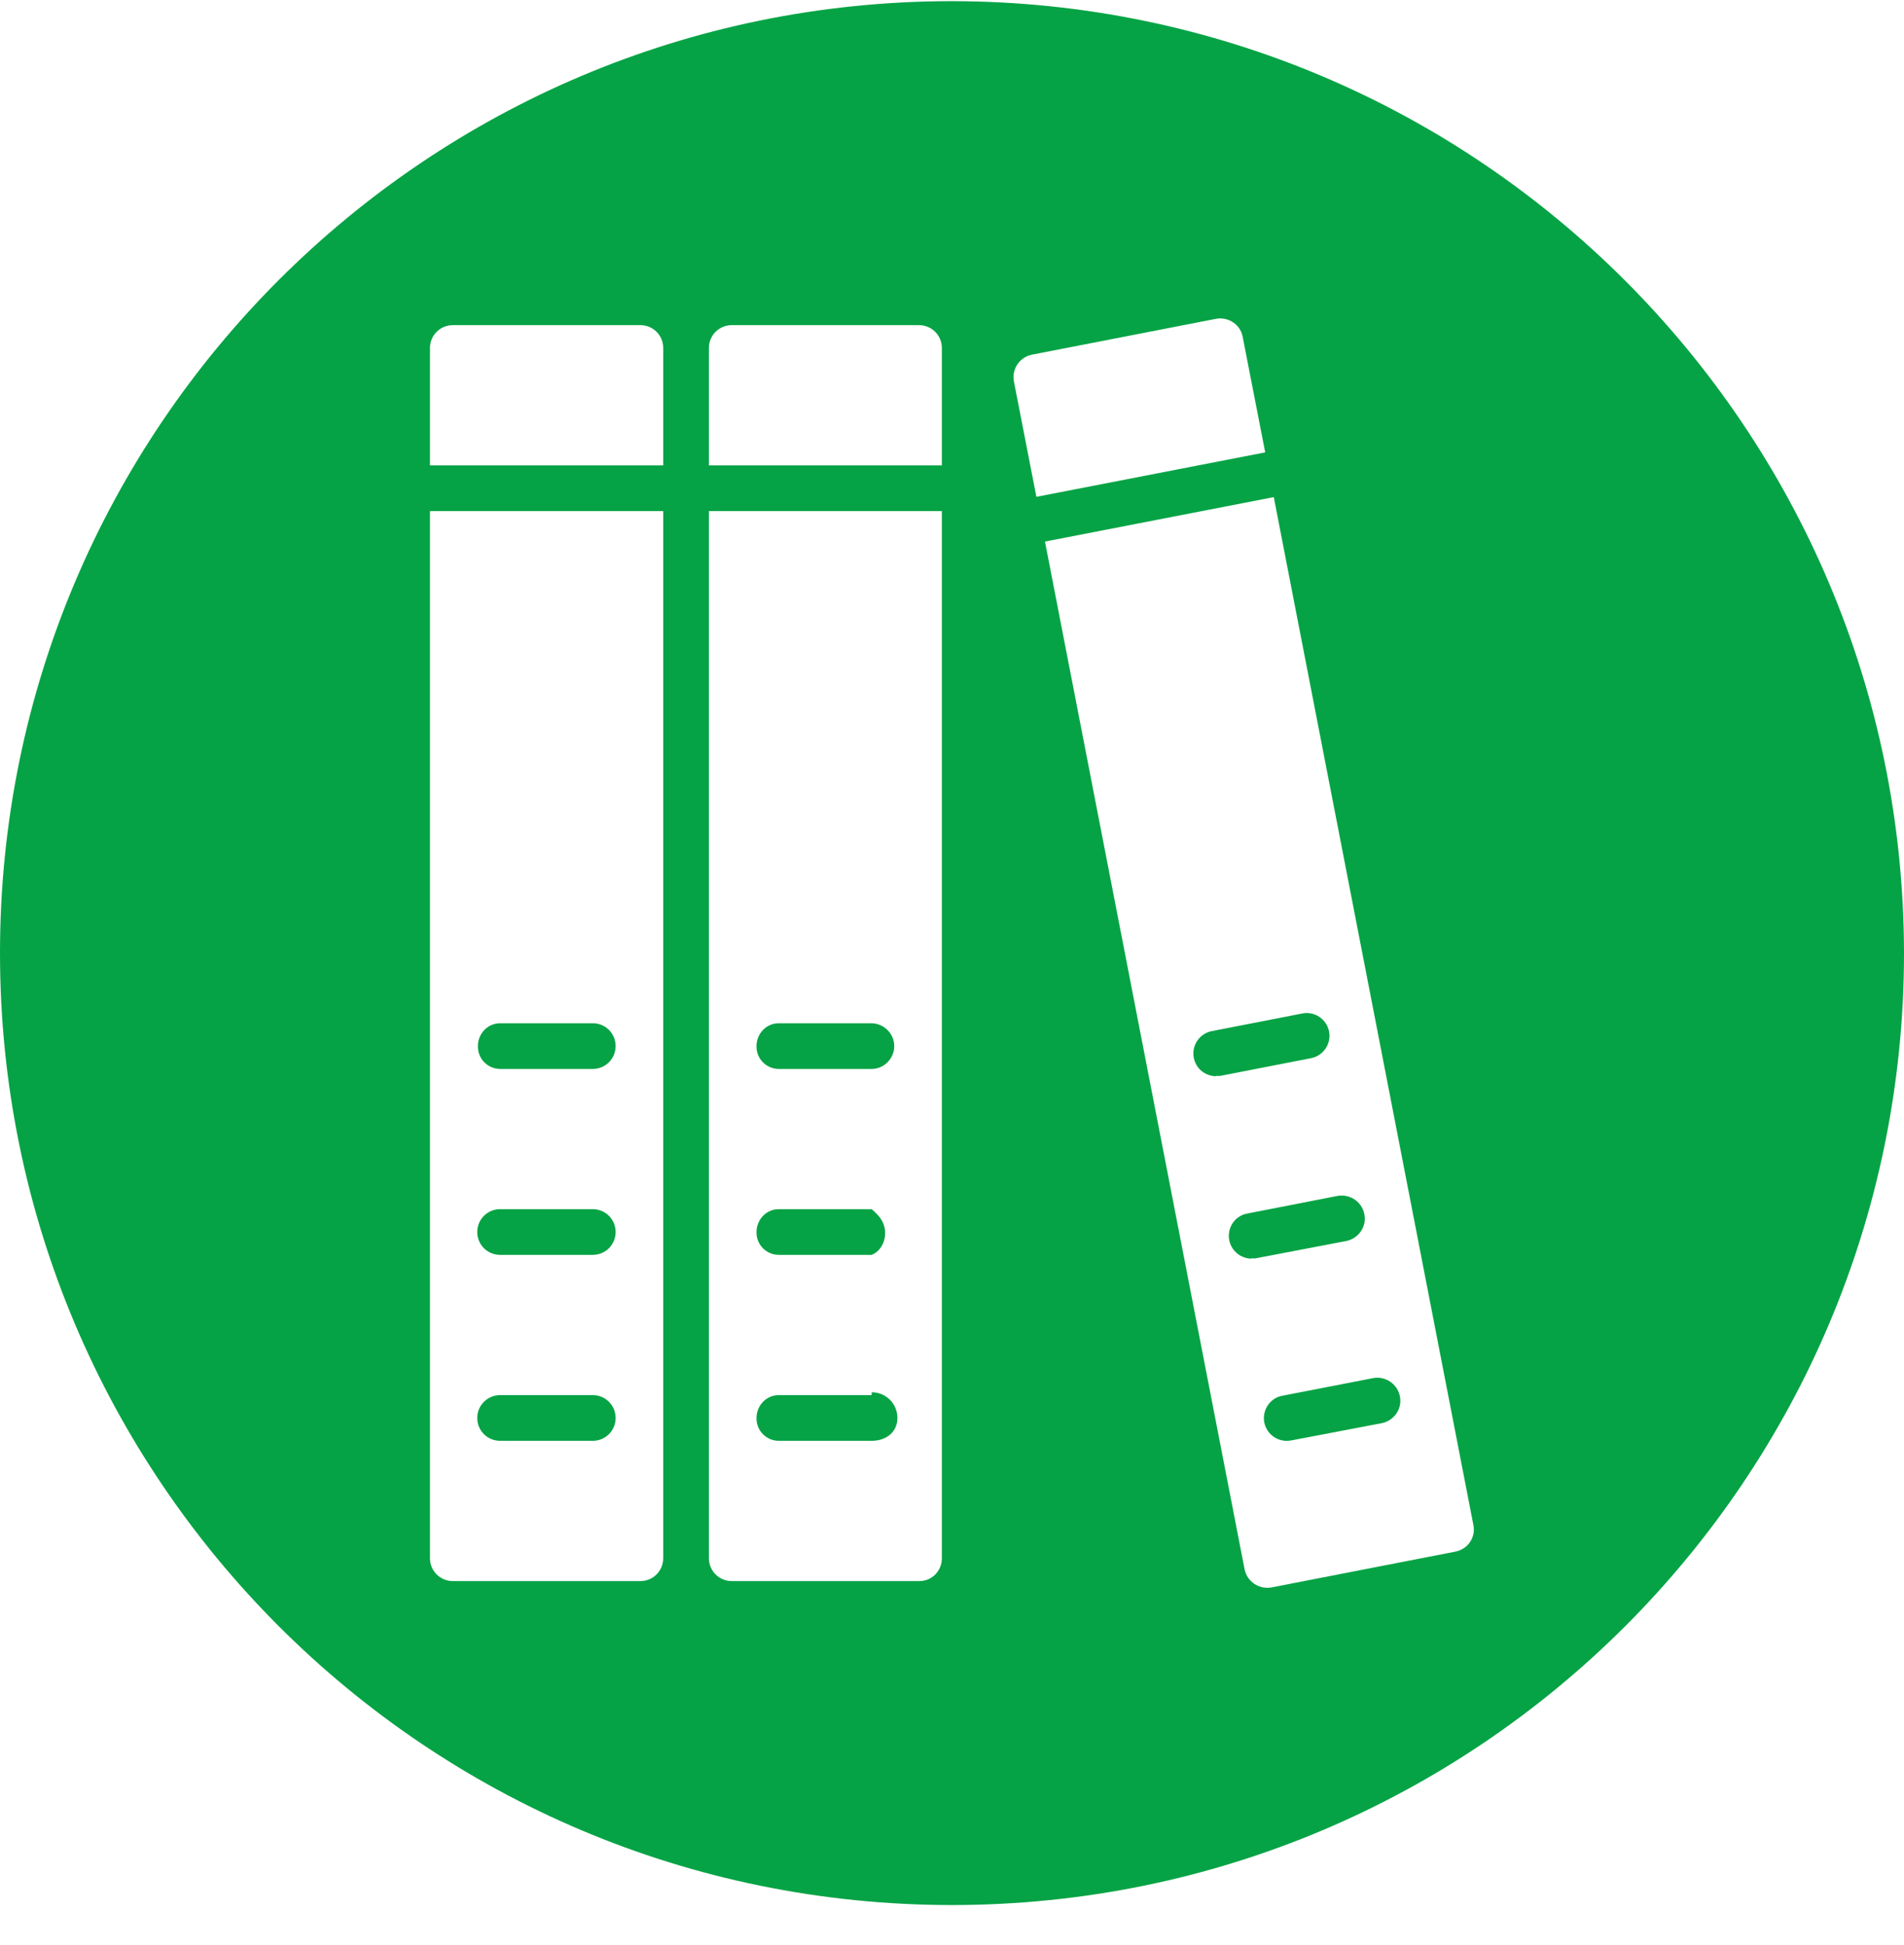 <svg width="46" height="47" viewBox="0 0 46 47" fill="none" xmlns="http://www.w3.org/2000/svg">
<path fill-rule="evenodd" clip-rule="evenodd" d="M0 23.028C0 10.325 10.296 0.028 23 0.028C35.696 0.044 45.985 10.332 46 23.028C46 35.732 35.704 46.028 23 46.028C10.296 46.028 0 35.732 0 23.028ZM17.679 7.856C17.373 7.856 17.127 8.101 17.127 8.408V11.245H22.755V8.408C22.755 8.101 22.509 7.856 22.203 7.856H17.679ZM15.471 38.201C15.778 38.201 16.023 37.955 16.023 37.649V12.349H10.388V37.649C10.388 37.955 10.634 38.201 10.94 38.201H15.471ZM10.388 11.245H16.023V8.408C16.023 8.101 15.778 7.856 15.471 7.856H10.94C10.634 7.856 10.388 8.101 10.388 8.408V11.245ZM17.679 38.201H22.21C22.517 38.201 22.755 37.955 22.755 37.649V12.349H17.127V37.649C17.127 37.955 17.373 38.201 17.679 38.201ZM24.932 8.569C24.633 8.63 24.441 8.914 24.495 9.213L25.039 12.004L30.567 10.93L30.023 8.14C29.969 7.841 29.678 7.649 29.379 7.703L24.932 8.569ZM30.72 38.354L35.167 37.488C35.466 37.426 35.658 37.143 35.596 36.844L30.774 12.011L25.246 13.085L30.069 37.917C30.13 38.216 30.421 38.408 30.72 38.354ZM14.321 34.812H12.082C11.776 34.812 11.53 34.567 11.53 34.26V34.245C11.538 33.946 11.783 33.708 12.082 33.708H14.321C14.628 33.708 14.873 33.953 14.873 34.26C14.873 34.567 14.628 34.812 14.321 34.812ZM12.082 30.319H14.321C14.628 30.319 14.873 30.074 14.873 29.767C14.873 29.461 14.628 29.215 14.321 29.215H12.082C11.776 29.215 11.53 29.461 11.53 29.767C11.53 30.074 11.776 30.319 12.082 30.319ZM14.321 25.827H12.083C11.791 25.827 11.546 25.589 11.546 25.29C11.538 24.983 11.776 24.723 12.083 24.723H14.321C14.628 24.723 14.873 24.968 14.873 25.275C14.873 25.581 14.628 25.827 14.321 25.827ZM29.372 25.995H29.479L31.679 25.566C31.978 25.505 32.17 25.213 32.108 24.914C32.047 24.623 31.764 24.431 31.472 24.485L29.272 24.914C28.973 24.976 28.781 25.267 28.843 25.566C28.896 25.819 29.111 25.995 29.372 26.003V25.995ZM30.329 30.404H30.229V30.411C29.976 30.404 29.754 30.227 29.7 29.974C29.639 29.675 29.823 29.384 30.122 29.323L32.322 28.893C32.614 28.847 32.897 29.031 32.959 29.323C33.028 29.622 32.836 29.913 32.537 29.982L30.329 30.404ZM30.544 34.367C30.605 34.666 30.889 34.858 31.188 34.804L33.396 34.383C33.695 34.314 33.887 34.022 33.818 33.723C33.756 33.44 33.48 33.248 33.189 33.294L30.981 33.723C30.682 33.777 30.49 34.068 30.544 34.367ZM18.814 33.708H21.06V33.639C21.405 33.639 21.681 33.915 21.681 34.26C21.681 34.605 21.405 34.812 21.06 34.812H18.814C18.523 34.812 18.277 34.574 18.277 34.275C18.27 33.969 18.507 33.708 18.814 33.708ZM21.06 29.215H18.814C18.507 29.215 18.27 29.476 18.277 29.783C18.277 30.082 18.523 30.319 18.814 30.319H21.06C21.344 30.204 21.459 29.836 21.336 29.553C21.283 29.422 21.175 29.315 21.06 29.215ZM18.814 24.723H21.06C21.359 24.73 21.605 24.976 21.605 25.275C21.605 25.574 21.359 25.827 21.06 25.827H18.814C18.523 25.827 18.277 25.589 18.277 25.29C18.27 24.983 18.507 24.723 18.814 24.723Z" fill="#05A345"/>
</svg>
